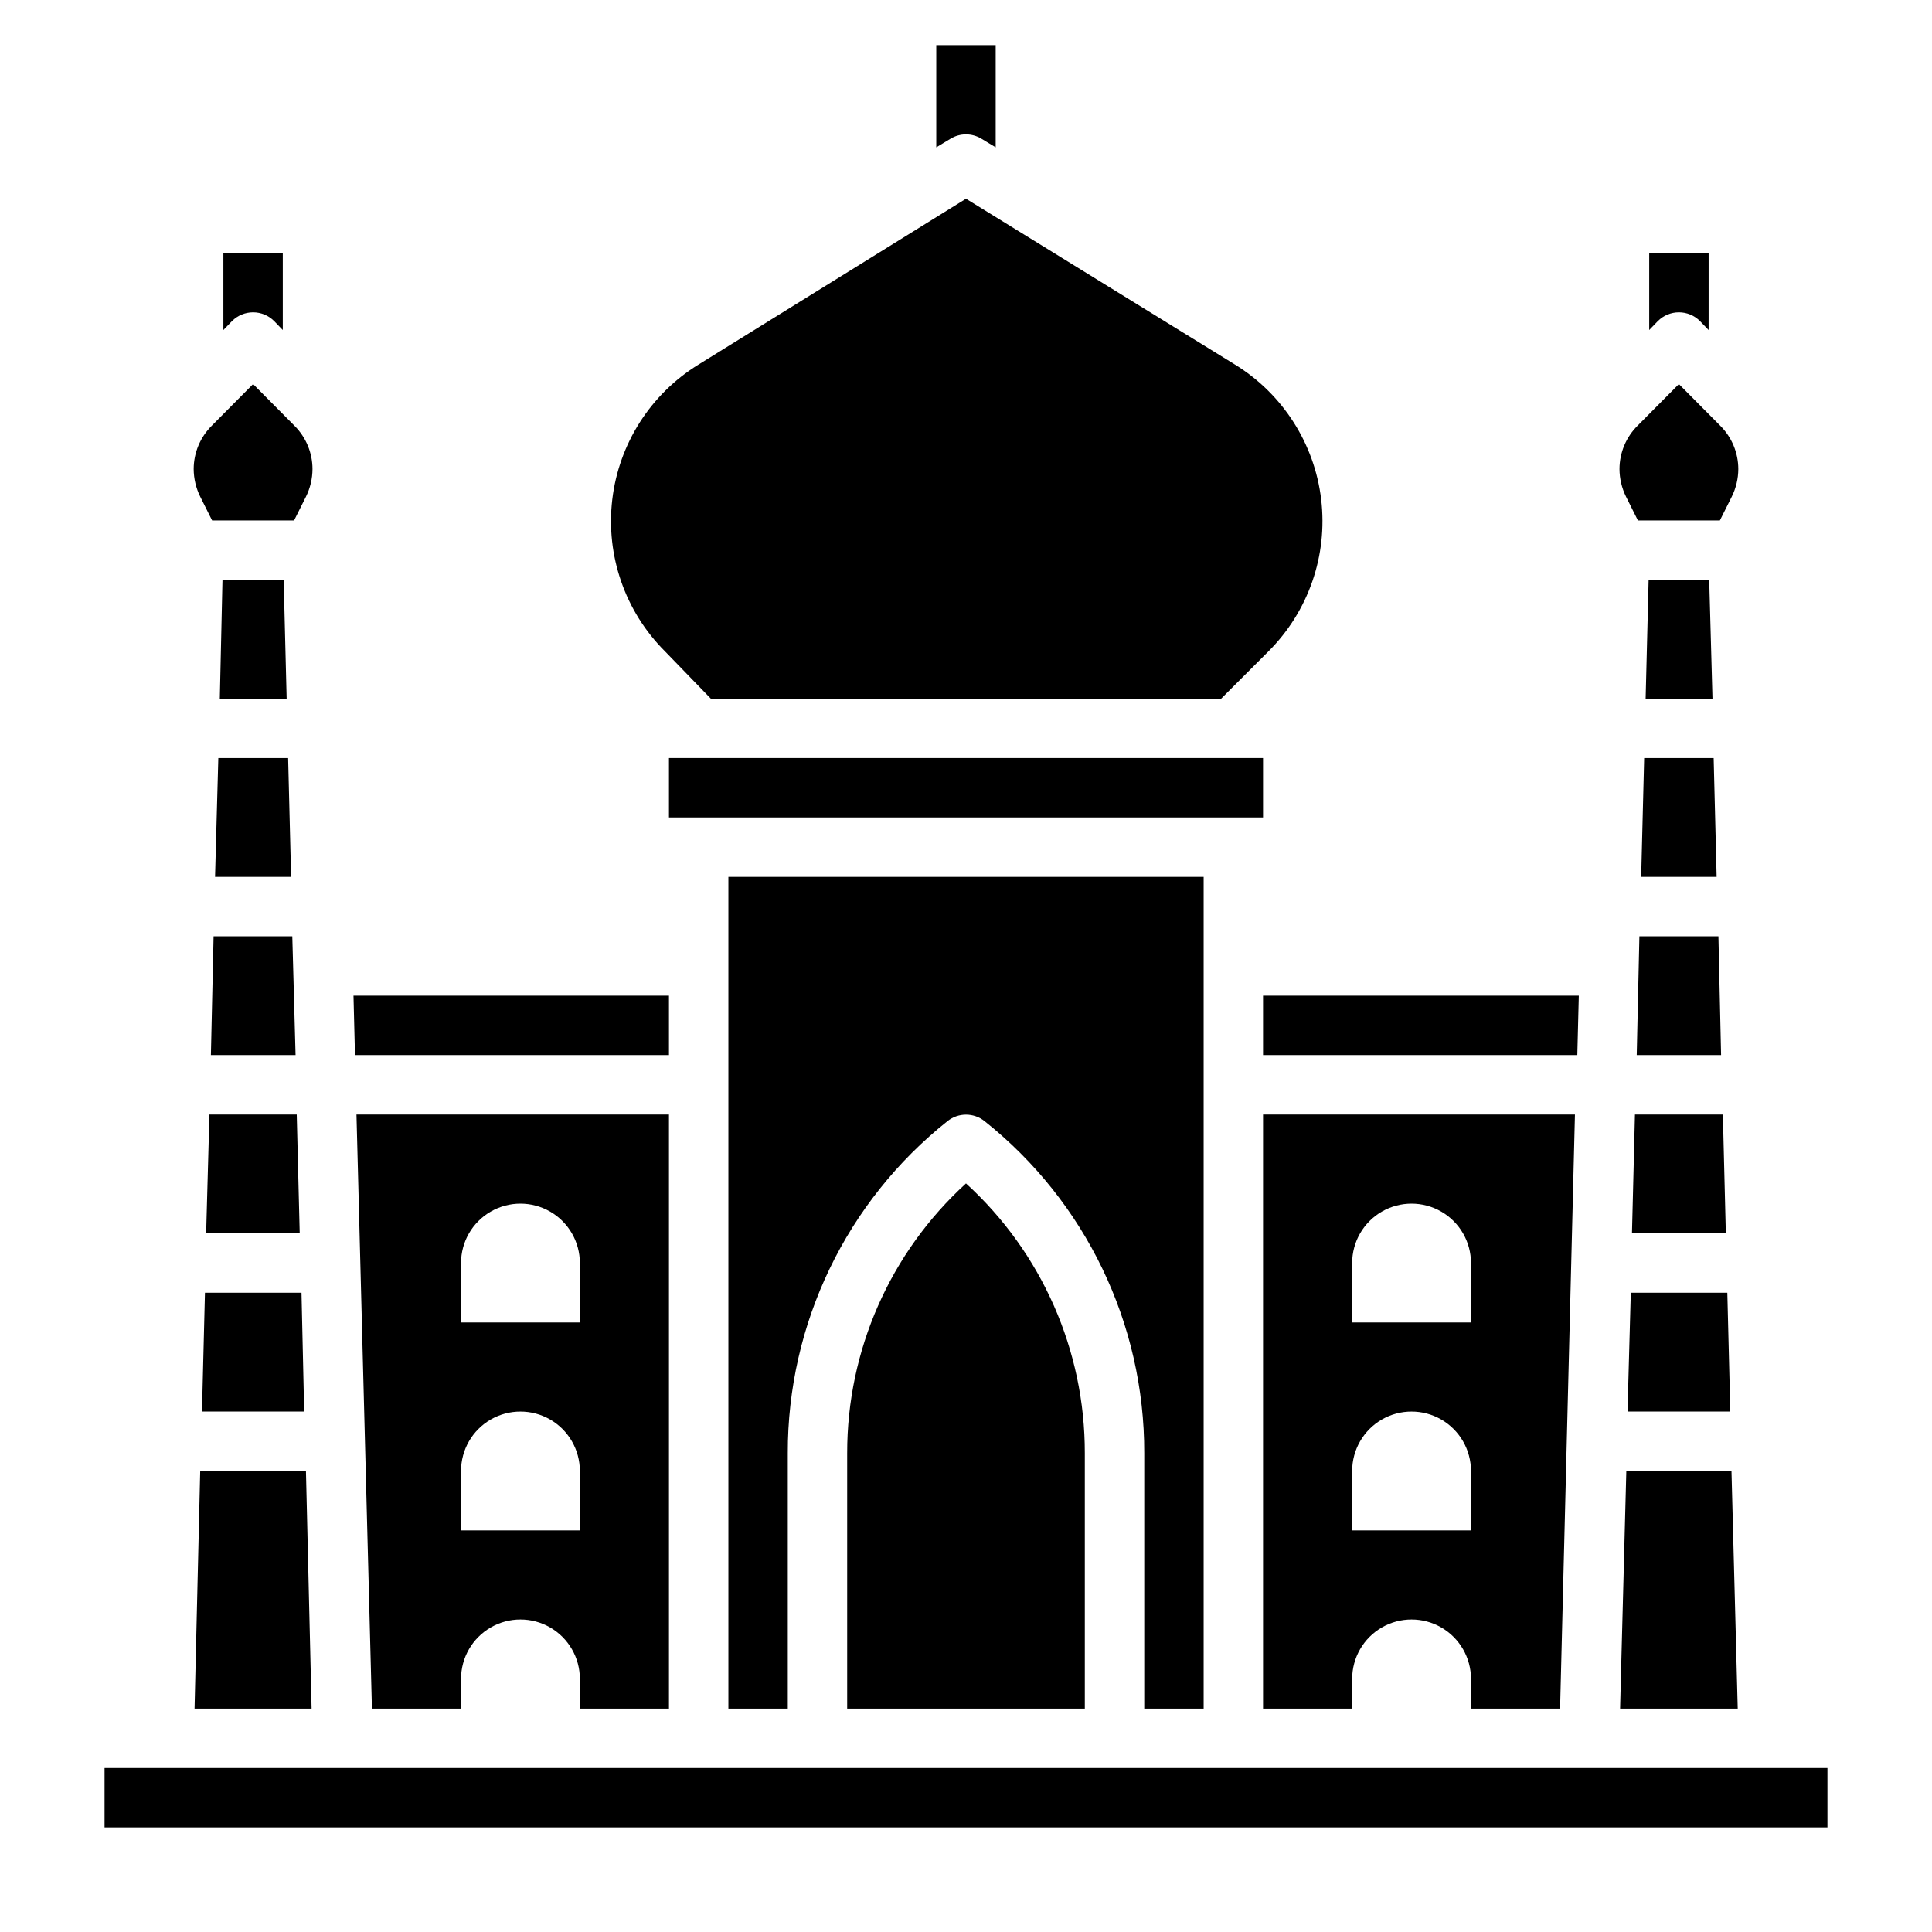 <?xml version="1.0" encoding="UTF-8"?>
<!-- Uploaded to: ICON Repo, www.iconrepo.com, Generator: ICON Repo Mixer Tools -->
<svg fill="#000000" width="800px" height="800px" version="1.1" viewBox="144 144 512 512" xmlns="http://www.w3.org/2000/svg">
 <g>
  <path d="m573.34 596.8h31.176l-1.656-62.977h-27.867z"/>
  <path d="m368.51 529.1v67.699h62.977v-67.699c0.043-27.199-11.391-53.156-31.488-71.48-20.102 18.324-31.535 44.281-31.488 71.48z"/>
  <path d="m557.44 596.8 3.938-157.44h-82.656v157.44h23.617v-7.875c0-5.625 3-10.82 7.871-13.633 4.871-2.812 10.871-2.812 15.742 0 4.871 2.812 7.875 8.008 7.875 13.633v7.871zm-55.102-118.08c0-5.625 3-10.824 7.871-13.633 4.871-2.812 10.871-2.812 15.742 0 4.871 2.809 7.875 8.008 7.875 13.633v15.742h-31.488zm0 70.848v-15.742c0-5.625 3-10.824 7.871-13.637 4.871-2.812 10.871-2.812 15.742 0 4.871 2.812 7.875 8.012 7.875 13.637v15.742z"/>
  <path d="m332.38 329.15h135.24l12.594-12.594c10.539-10.551 15.668-25.348 13.918-40.156-1.746-14.812-10.184-28.004-22.891-35.809l-71.242-43.926-70.848 43.926h-0.004c-12.707 7.805-21.145 20.996-22.891 35.809-1.75 14.809 3.379 29.605 13.918 40.156z"/>
  <path d="m562.4 407.87h-83.68v15.742h83.285z"/>
  <path d="m321.28 344.89h157.44v15.742h-157.44z"/>
  <path d="m575.31 518.08h27.238l-0.789-31.488h-25.582z"/>
  <path d="m578.93 376.38h19.996l-0.789-31.488h-18.418z"/>
  <path d="m578.06 281.92h21.727l3.148-6.297c1.129-2.277 1.723-4.781 1.734-7.32-0.008-4.32-1.734-8.457-4.801-11.496l-10.945-11.02-10.941 11.02c-3.066 3.039-4.793 7.176-4.801 11.496 0.012 2.539 0.605 5.043 1.73 7.32z"/>
  <path d="m580.9 297.66-0.789 31.484h17.715l-0.867-31.484z"/>
  <path d="m576.49 470.85h24.875l-0.785-31.488h-23.301z"/>
  <path d="m577.75 423.61h22.355l-0.707-31.488h-20.941z"/>
  <path d="m462.98 596.8v-220.42h-125.95v220.42h15.742v-67.699c-0.078-34.27 15.523-66.691 42.352-88.012 2.863-2.262 6.902-2.262 9.762 0 26.828 21.32 42.43 53.742 42.352 88.012v67.699z"/>
  <path d="m199.89 423.61h22.438l-0.867-31.488h-20.859z"/>
  <path d="m202.96 297.66-0.707 31.484h17.711l-0.785-31.484z"/>
  <path d="m200.99 376.38h20.152l-0.785-31.488h-18.5z"/>
  <path d="m198.63 470.85h24.797l-0.789-31.488h-23.141z"/>
  <path d="m321.28 423.61v-15.742h-83.602l0.395 15.742z"/>
  <path d="m197.53 518.08h27.078l-0.707-31.488h-25.586z"/>
  <path d="m195.56 596.8h31.016l-1.496-62.977h-28.023z"/>
  <path d="m171.71 612.54h456.58v15.742h-456.58z"/>
  <path d="m200.21 281.92h21.727l3.148-6.297c1.129-2.277 1.719-4.781 1.73-7.32-0.004-4.32-1.734-8.457-4.801-11.496l-10.941-11.02-10.941 11.02c-3.066 3.039-4.797 7.176-4.805 11.496 0.016 2.539 0.605 5.043 1.734 7.32z"/>
  <path d="m321.28 596.8v-157.44h-82.812l4.094 157.44h23.617v-7.875c0-5.625 3-10.82 7.871-13.633s10.871-2.812 15.742 0c4.871 2.812 7.875 8.008 7.875 13.633v7.871zm-55.102-118.08c0-5.625 3-10.824 7.871-13.633 4.871-2.812 10.871-2.812 15.742 0 4.871 2.809 7.875 8.008 7.875 13.633v15.742h-31.488zm0 70.848v-15.742c0-5.625 3-10.824 7.871-13.637s10.871-2.812 15.742 0c4.871 2.812 7.875 8.012 7.875 13.637v15.742z"/>
  <path d="m404.09 180.76 3.777 2.281v-27.078h-15.746v27.082l3.777-2.281 0.004-0.004c2.512-1.531 5.672-1.531 8.188 0z"/>
  <path d="m216.66 229.1 2.281 2.363v-20.391h-15.742v20.387l2.281-2.363v0.004c1.477-1.492 3.492-2.328 5.59-2.328 2.098 0 4.109 0.836 5.59 2.328z"/>
  <path d="m594.52 229.1 2.281 2.363 0.004-20.391h-15.746v20.387l2.281-2.363 0.004 0.004c1.477-1.492 3.488-2.328 5.586-2.328 2.102 0 4.113 0.836 5.59 2.328z"/>
 </g>
</svg>